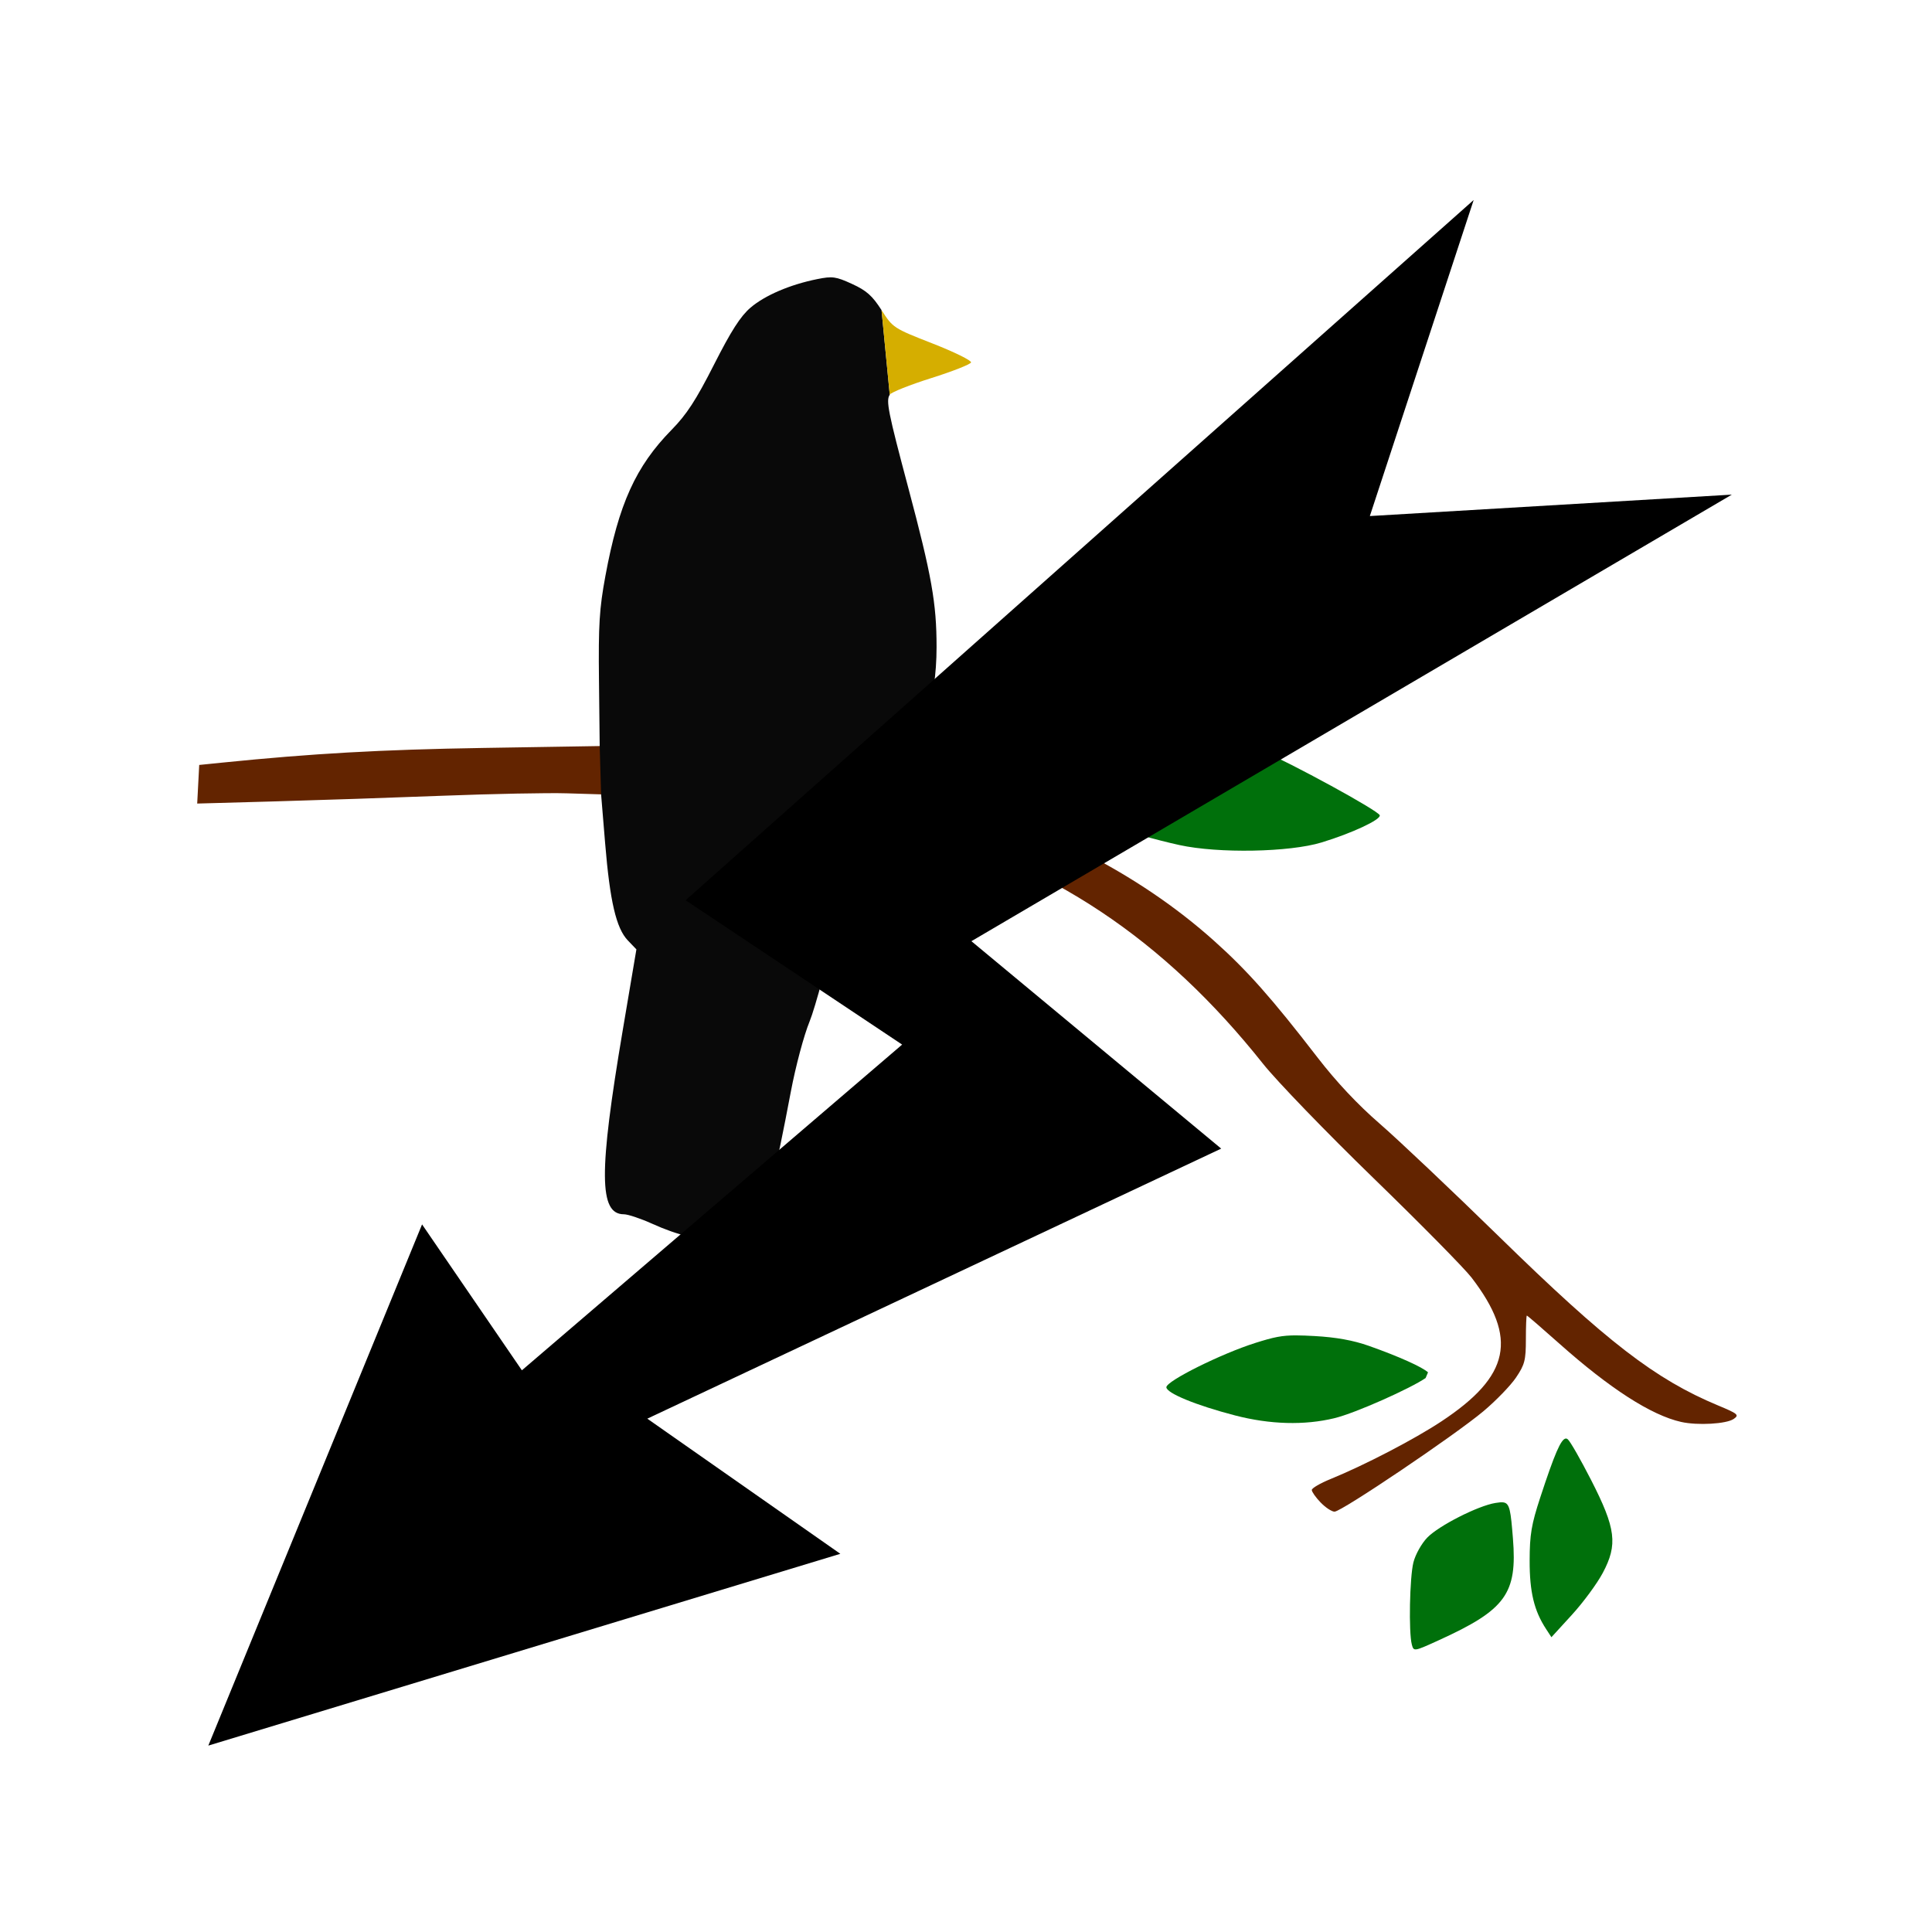 <svg version="1.1" width="100" height="100" xmlns="http://www.w3.org/2000/svg" style="background-color: rgb(255, 255, 255);" viewBox="0 0 100 100"><svg height="100" viewBox="0 0 100 100" width="100" version="1.1" data-fname="chovaenrama_5.svg" ica="0" style="background-color: rgb(255, 255, 255);"><g transform="translate(0,0) scale(1,1) rotate(0,50,50)" scale="1.0" xtranslate="0" ytranslate="0"><path style="fill:#632400" d="m68.352 77.766c-.25-.261-.454-.551-.454-.645s.438-.349.973-.567c1.763-.719 4.333-2.055 5.739-2.985 3.557-2.353 3.965-4.3 1.558-7.44-.363-.475-2.653-2.797-5.086-5.158-2.433-2.362-4.998-5.018-5.7-5.901-5.152-6.484-11.033-10.398-18.593-12.375-1.32-.346-1.987-.451-2.106-.332-5.732-.678-5.502-.845-13.57-1.247l-1.776-.054c-.977-.03-3.869.027-6.427.126-2.558.099-6.463.23-8.677.292l-4.026.112.052-.999.052-.999 1.184-.12c4.678-.474 8.232-.674 13.494-.76l6.052-.098c11.84.456 14.72 1.809 14.72 1.809.13.043.971.274 1.869.513 6.165 1.638 11.279 4.245 15.197 7.748 1.724 1.541 2.995 2.973 5.356 6.035.983 1.274 2.088 2.451 3.237 3.447.959.832 3.745 3.468 6.191 5.858 5.558 5.432 8.067 7.366 11.305 8.716 1.044.435 1.115.496.822.701-.374.262-1.873.348-2.725.156-1.545-.347-3.686-1.725-6.302-4.053-.897-.799-1.654-1.452-1.682-1.452-.028-0-.05.552-.05 1.226 0 1.084-.059 1.314-.51 1.981-.28.415-1.04 1.201-1.689 1.746-1.472 1.236-7.348 5.199-7.706 5.197-.145-.001-.469-.215-.719-.476z" idkol="ikol0"/><path d="m44.681 42.363c-.095.095-.642 2.213-1.214 4.707-.572 2.493-1.276 5.104-1.563 5.802-.291.705-.722 2.32-.971 3.636-.819 4.319-1.105 5.423-1.615 6.227-1.042 1.644-2.833 1.838-5.565.604-.594-.268-1.251-.488-1.459-.488-1.294 0-1.308-2.144-.062-9.52l.708-4.192-0.442-.461c-.603-.63-.928-2.02-1.177-5.04l-.208-2.521-.073-2.5-.037-3.401c-.032-2.88.019-3.707.331-5.396.689-3.734 1.571-5.681 3.431-7.576.777-.791 1.259-1.533 2.191-3.369.89-1.754 1.373-2.507 1.891-2.951.746-.638 2.046-1.195 3.455-1.478.784-.158.964-.133 1.802.251.747.342 1.048.61 1.525 1.355l.425 4.377c-.204.308-.089.886.965 4.841 1.203 4.514 1.459 5.959 1.458 8.218-.002 2.875-.76 4.984-2.25 6.26-.478.409-.627.627-.466.681z" style="fill:#090909" idkol="ikol1"/><path style="fill:#00700b" d="m58.939 32.221c-.86.097-3.907.954-4.848 1.397-.91.428-1.678 1.283-1.912 2.125-.194.699-.25 4.488-.068 4.67.211.211.439.113 2.227-.945 1.996-1.181 3.306-2.378 3.881-3.545.489-.993 1.132-3.505.943-3.691-.021-.021-.1-.024-.223-.01zm3.373 6.027c-1.388-.006-1.775.06-2.811.477-1.399.563-4.543 2.627-4.543 2.982 0 .281 3.651 1.5 6.09 2.033 2.016.441 5.693.373 7.357-.135 1.582-.482 3.084-1.185 3.01-1.408-.082-.245-4.557-2.689-6.225-3.4-1.122-.478-1.454-.542-2.879-.549zm4.807 30.871c-.77-.004-1.201.094-2.131.387-1.77.558-4.617 1.973-4.617 2.297 0 .304 1.538.936 3.553 1.459 1.813.471 3.591.52 5.146.143 1.106-.268 3.959-1.552 4.719-2.078.039-.1.084-.196.125-.295-.297-.274-1.507-0.821-3.057-1.369-.812-.287-1.698-.448-2.824-.51-.363-.02-.657-.032-.914-.033zm13.928 5.34c-.252.015-.588.808-1.322 3.045-0.46 1.401-.548 1.923-.551 3.273-.003 1.625.23 2.594.852 3.543l.275.422 1.059-1.158c.582-.636 1.301-1.611 1.598-2.168.785-1.472.682-2.297-.6-4.805-.542-1.059-1.084-2.009-1.208-2.111-.033-.028-.068-.043-.104-.041zm-3.219 3.307c-.107-.019-.245-.002-.426.027-.905.147-2.927 1.175-3.525 1.791-.297.306-.616.876-.719 1.285-.195.775-.25 3.625-.082 4.252.098.366.107.365 1.393-.221 3.468-1.579 4.071-2.407 3.84-5.275-.114-1.415-.16-1.803-.48-1.859z" idkol="ikol2"/><path style="fill:#d5ae00" d="m45.627 16.05c.587.917.619.938 2.644 1.73 1.127.441 2.023.882 1.99.98-.033.098-.96.463-2.06.81-1.1.347-2.068.732-2.149.856z" idkol="ikol3"/></g></svg><svg height="100" width="100" version="1.1" viewBox="0 0 100 100" data-fname="rayo_5.svg" ica="1" style="background-color: rgb(255, 255, 255);"><g transform="translate(0,0) scale(1,1) rotate(0,50,50)" scale="1.0" xtranslate="0" ytranslate="0"><path style="fill: rgb(0, 0, 0);" d="m21.846 63.375 5.167 7.552 19.681-16.859-11.207-7.472 40.79-36.244-5.374 16.359 18.736-1.109-39.359 23.114 12.929 10.736-29.705 13.978l9.991 6.995-32.712 9.927z" idkol="ikol0"/></g></svg></svg>